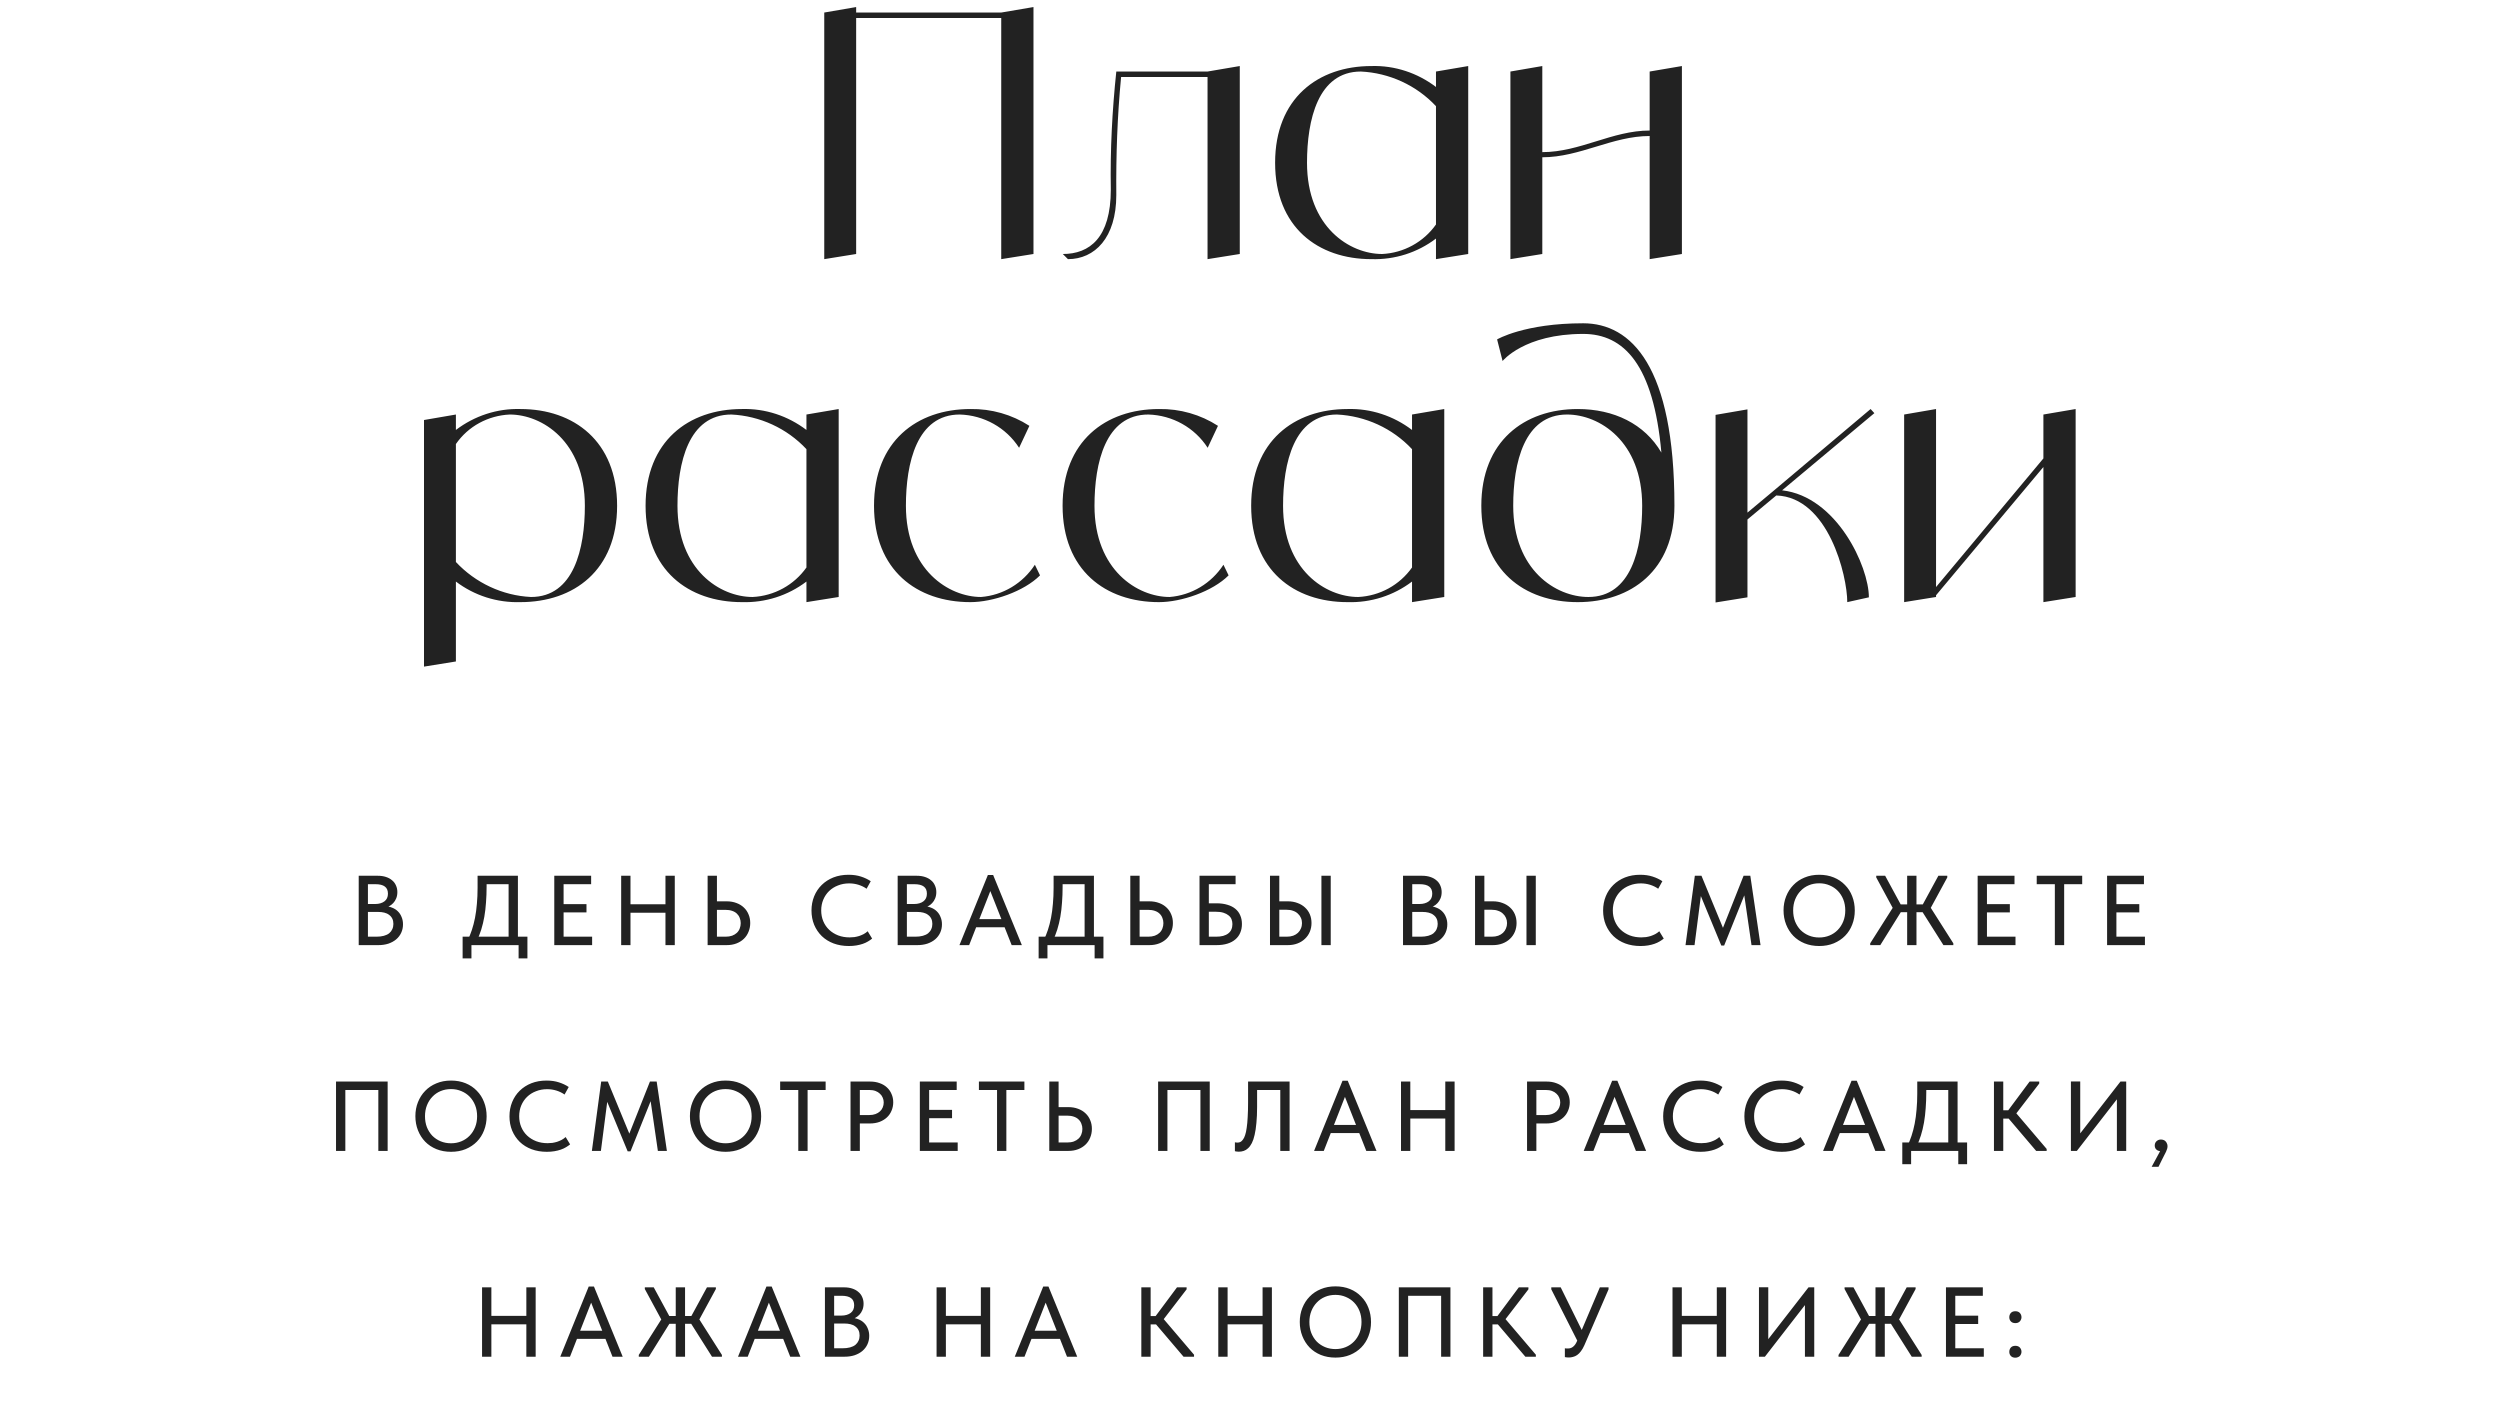 <?xml version="1.0" encoding="UTF-8"?> <svg xmlns="http://www.w3.org/2000/svg" width="328" height="187" viewBox="0 0 328 187" fill="none"><path d="M47.063 124V114.9H49.572C49.971 114.9 50.326 114.952 50.638 115.056C50.959 115.16 51.227 115.307 51.444 115.498C51.669 115.68 51.838 115.905 51.951 116.174C52.072 116.434 52.133 116.724 52.133 117.045C52.133 117.357 52.081 117.634 51.977 117.877C51.882 118.111 51.752 118.315 51.587 118.488C51.431 118.653 51.258 118.787 51.067 118.891C50.885 118.986 50.703 119.056 50.521 119.099L50.482 118.891C50.829 118.9 51.149 118.965 51.444 119.086C51.739 119.199 51.99 119.359 52.198 119.567C52.415 119.775 52.579 120.026 52.692 120.321C52.813 120.607 52.874 120.923 52.874 121.27C52.874 121.669 52.796 122.037 52.64 122.375C52.484 122.713 52.263 123.003 51.977 123.246C51.7 123.48 51.362 123.666 50.963 123.805C50.564 123.935 50.127 124 49.65 124H47.063ZM48.272 123.532L47.817 122.895H49.364C49.745 122.895 50.079 122.856 50.365 122.778C50.651 122.7 50.885 122.587 51.067 122.44C51.249 122.284 51.383 122.106 51.47 121.907C51.565 121.699 51.613 121.469 51.613 121.218C51.613 120.949 51.565 120.72 51.47 120.529C51.375 120.33 51.236 120.165 51.054 120.035C50.881 119.896 50.668 119.797 50.417 119.736C50.174 119.675 49.901 119.645 49.598 119.645H47.973V118.605H49.234C49.485 118.605 49.711 118.575 49.91 118.514C50.118 118.453 50.296 118.367 50.443 118.254C50.59 118.141 50.703 118.003 50.781 117.838C50.859 117.665 50.898 117.47 50.898 117.253C50.898 116.828 50.764 116.516 50.495 116.317C50.226 116.109 49.806 116.005 49.234 116.005H47.817L48.272 115.394V123.532ZM61.346 123.35C61.562 122.951 61.749 122.509 61.905 122.024C62.069 121.53 62.208 120.997 62.321 120.425C62.434 119.844 62.516 119.229 62.568 118.579C62.629 117.92 62.659 117.218 62.659 116.473V114.9H67.95V123.22H66.728V115.459L67.43 116.005H62.893L63.842 115.42V116.33C63.842 117.041 63.816 117.73 63.764 118.397C63.721 119.056 63.647 119.684 63.543 120.282C63.439 120.871 63.304 121.43 63.14 121.959C62.975 122.488 62.78 122.973 62.555 123.415L61.346 123.35ZM60.696 125.742V122.895H69.198V125.742H68.041V124H61.853V125.742H60.696ZM72.721 124V114.9H77.557V116.005H73.943V118.618H76.946V119.71H73.943V122.895H77.687V124H72.721ZM87.92 118.644V119.749H82.109V118.644H87.92ZM82.72 114.9V124H81.498V114.9H82.72ZM87.309 124V114.9H88.531V124H87.309ZM92.84 124V114.9H94.062V118.254H95.336C95.812 118.254 96.241 118.328 96.623 118.475C97.004 118.614 97.329 118.813 97.598 119.073C97.866 119.324 98.07 119.623 98.209 119.97C98.356 120.308 98.43 120.685 98.43 121.101C98.43 121.508 98.356 121.89 98.209 122.245C98.07 122.6 97.866 122.908 97.598 123.168C97.329 123.428 97.004 123.632 96.623 123.779C96.241 123.926 95.812 124 95.336 124H92.84ZM95.18 122.895C95.509 122.895 95.799 122.852 96.051 122.765C96.302 122.67 96.51 122.544 96.675 122.388C96.848 122.223 96.974 122.033 97.052 121.816C97.138 121.599 97.182 121.365 97.182 121.114C97.182 120.871 97.138 120.646 97.052 120.438C96.974 120.221 96.852 120.035 96.688 119.879C96.523 119.714 96.311 119.589 96.051 119.502C95.799 119.415 95.505 119.372 95.167 119.372H94.062V122.895H95.18ZM111.369 124.117C110.641 124.117 109.974 124.004 109.367 123.779C108.769 123.554 108.254 123.233 107.82 122.817C107.396 122.401 107.062 121.907 106.819 121.335C106.585 120.763 106.468 120.139 106.468 119.463C106.468 118.787 106.585 118.163 106.819 117.591C107.053 117.019 107.383 116.525 107.807 116.109C108.241 115.684 108.752 115.355 109.341 115.121C109.939 114.887 110.602 114.77 111.33 114.77C111.937 114.77 112.479 114.848 112.955 115.004C113.441 115.16 113.87 115.364 114.242 115.615L113.696 116.603C113.376 116.378 113.02 116.204 112.63 116.083C112.24 115.962 111.833 115.901 111.408 115.901C110.88 115.901 110.39 115.992 109.939 116.174C109.489 116.347 109.099 116.594 108.769 116.915C108.449 117.227 108.197 117.6 108.015 118.033C107.833 118.466 107.742 118.939 107.742 119.45C107.742 119.961 107.833 120.434 108.015 120.867C108.197 121.3 108.453 121.673 108.782 121.985C109.112 122.297 109.506 122.544 109.965 122.726C110.425 122.899 110.927 122.986 111.473 122.986C111.681 122.986 111.889 122.973 112.097 122.947C112.314 122.912 112.522 122.865 112.721 122.804C112.921 122.735 113.116 122.652 113.306 122.557C113.497 122.453 113.675 122.327 113.839 122.18L114.424 123.142C114.268 123.272 114.086 123.398 113.878 123.519C113.679 123.64 113.454 123.744 113.202 123.831C112.951 123.918 112.674 123.987 112.37 124.039C112.067 124.091 111.733 124.117 111.369 124.117ZM117.774 124V114.9H120.283C120.682 114.9 121.037 114.952 121.349 115.056C121.67 115.16 121.939 115.307 122.155 115.498C122.381 115.68 122.55 115.905 122.662 116.174C122.784 116.434 122.844 116.724 122.844 117.045C122.844 117.357 122.792 117.634 122.688 117.877C122.593 118.111 122.463 118.315 122.298 118.488C122.142 118.653 121.969 118.787 121.778 118.891C121.596 118.986 121.414 119.056 121.232 119.099L121.193 118.891C121.54 118.9 121.861 118.965 122.155 119.086C122.45 119.199 122.701 119.359 122.909 119.567C123.126 119.775 123.291 120.026 123.403 120.321C123.525 120.607 123.585 120.923 123.585 121.27C123.585 121.669 123.507 122.037 123.351 122.375C123.195 122.713 122.974 123.003 122.688 123.246C122.411 123.48 122.073 123.666 121.674 123.805C121.276 123.935 120.838 124 120.361 124H117.774ZM118.983 123.532L118.528 122.895H120.075C120.457 122.895 120.79 122.856 121.076 122.778C121.362 122.7 121.596 122.587 121.778 122.44C121.96 122.284 122.095 122.106 122.181 121.907C122.277 121.699 122.324 121.469 122.324 121.218C122.324 120.949 122.277 120.72 122.181 120.529C122.086 120.33 121.947 120.165 121.765 120.035C121.592 119.896 121.38 119.797 121.128 119.736C120.886 119.675 120.613 119.645 120.309 119.645H118.684V118.605H119.945C120.197 118.605 120.422 118.575 120.621 118.514C120.829 118.453 121.007 118.367 121.154 118.254C121.302 118.141 121.414 118.003 121.492 117.838C121.57 117.665 121.609 117.47 121.609 117.253C121.609 116.828 121.475 116.516 121.206 116.317C120.938 116.109 120.517 116.005 119.945 116.005H118.528L118.983 115.394V123.532ZM125.879 124L129.61 114.796H130.299L134.069 124H132.73L129.675 116.265H130.182L127.153 124H125.879ZM127.764 121.66V120.594H132.093V121.66H127.764ZM136.919 123.35C137.136 122.951 137.322 122.509 137.478 122.024C137.643 121.53 137.782 120.997 137.894 120.425C138.007 119.844 138.089 119.229 138.141 118.579C138.202 117.92 138.232 117.218 138.232 116.473V114.9H143.523V123.22H142.301V115.459L143.003 116.005H138.466L139.415 115.42V116.33C139.415 117.041 139.389 117.73 139.337 118.397C139.294 119.056 139.22 119.684 139.116 120.282C139.012 120.871 138.878 121.43 138.713 121.959C138.549 122.488 138.354 122.973 138.128 123.415L136.919 123.35ZM136.269 125.742V122.895H144.771V125.742H143.614V124H137.426V125.742H136.269ZM148.295 124V114.9H149.517V118.254H150.791C151.268 118.254 151.697 118.328 152.078 118.475C152.459 118.614 152.784 118.813 153.053 119.073C153.322 119.324 153.525 119.623 153.664 119.97C153.811 120.308 153.885 120.685 153.885 121.101C153.885 121.508 153.811 121.89 153.664 122.245C153.525 122.6 153.322 122.908 153.053 123.168C152.784 123.428 152.459 123.632 152.078 123.779C151.697 123.926 151.268 124 150.791 124H148.295ZM150.635 122.895C150.964 122.895 151.255 122.852 151.506 122.765C151.757 122.67 151.965 122.544 152.13 122.388C152.303 122.223 152.429 122.033 152.507 121.816C152.594 121.599 152.637 121.365 152.637 121.114C152.637 120.871 152.594 120.646 152.507 120.438C152.429 120.221 152.308 120.035 152.143 119.879C151.978 119.714 151.766 119.589 151.506 119.502C151.255 119.415 150.96 119.372 150.622 119.372H149.517V122.895H150.635ZM157.377 124V114.9H162.109V116.005H158.599V118.514H159.613C160.15 118.514 160.627 118.579 161.043 118.709C161.459 118.83 161.805 119.008 162.083 119.242C162.369 119.476 162.581 119.762 162.72 120.1C162.867 120.429 162.941 120.806 162.941 121.231C162.941 121.656 162.867 122.037 162.72 122.375C162.581 122.713 162.369 123.003 162.083 123.246C161.805 123.489 161.459 123.675 161.043 123.805C160.627 123.935 160.15 124 159.613 124H157.377ZM159.522 122.895C159.886 122.895 160.202 122.86 160.471 122.791C160.748 122.713 160.973 122.605 161.147 122.466C161.329 122.327 161.463 122.158 161.55 121.959C161.645 121.751 161.693 121.513 161.693 121.244C161.693 121.019 161.654 120.806 161.576 120.607C161.498 120.408 161.368 120.239 161.186 120.1C161.012 119.953 160.787 119.836 160.51 119.749C160.232 119.662 159.89 119.619 159.483 119.619H158.599V122.895H159.522ZM166.623 124V114.9H167.845V118.254H168.963C169.431 118.254 169.856 118.328 170.237 118.475C170.619 118.614 170.944 118.809 171.212 119.06C171.49 119.311 171.702 119.61 171.849 119.957C171.997 120.304 172.07 120.685 172.07 121.101C172.07 121.508 171.997 121.89 171.849 122.245C171.702 122.6 171.49 122.908 171.212 123.168C170.944 123.428 170.619 123.632 170.237 123.779C169.856 123.926 169.431 124 168.963 124H166.623ZM168.807 122.895C169.128 122.895 169.414 122.852 169.665 122.765C169.917 122.67 170.125 122.544 170.289 122.388C170.463 122.223 170.593 122.033 170.679 121.816C170.775 121.599 170.822 121.365 170.822 121.114C170.822 120.863 170.775 120.633 170.679 120.425C170.593 120.217 170.463 120.035 170.289 119.879C170.125 119.714 169.917 119.589 169.665 119.502C169.423 119.407 169.132 119.359 168.794 119.359H167.845V122.895H168.807ZM173.37 124V114.9H174.592V124H173.37ZM184.076 124V114.9H186.585C186.984 114.9 187.339 114.952 187.651 115.056C187.972 115.16 188.24 115.307 188.457 115.498C188.682 115.68 188.851 115.905 188.964 116.174C189.085 116.434 189.146 116.724 189.146 117.045C189.146 117.357 189.094 117.634 188.99 117.877C188.895 118.111 188.765 118.315 188.6 118.488C188.444 118.653 188.271 118.787 188.08 118.891C187.898 118.986 187.716 119.056 187.534 119.099L187.495 118.891C187.842 118.9 188.162 118.965 188.457 119.086C188.752 119.199 189.003 119.359 189.211 119.567C189.428 119.775 189.592 120.026 189.705 120.321C189.826 120.607 189.887 120.923 189.887 121.27C189.887 121.669 189.809 122.037 189.653 122.375C189.497 122.713 189.276 123.003 188.99 123.246C188.713 123.48 188.375 123.666 187.976 123.805C187.577 123.935 187.14 124 186.663 124H184.076ZM185.285 123.532L184.83 122.895H186.377C186.758 122.895 187.092 122.856 187.378 122.778C187.664 122.7 187.898 122.587 188.08 122.44C188.262 122.284 188.396 122.106 188.483 121.907C188.578 121.699 188.626 121.469 188.626 121.218C188.626 120.949 188.578 120.72 188.483 120.529C188.388 120.33 188.249 120.165 188.067 120.035C187.894 119.896 187.681 119.797 187.43 119.736C187.187 119.675 186.914 119.645 186.611 119.645H184.986V118.605H186.247C186.498 118.605 186.724 118.575 186.923 118.514C187.131 118.453 187.309 118.367 187.456 118.254C187.603 118.141 187.716 118.003 187.794 117.838C187.872 117.665 187.911 117.47 187.911 117.253C187.911 116.828 187.777 116.516 187.508 116.317C187.239 116.109 186.819 116.005 186.247 116.005H184.83L185.285 115.394V123.532ZM193.526 124V114.9H194.748V118.254H195.866C196.334 118.254 196.758 118.328 197.14 118.475C197.521 118.614 197.846 118.809 198.115 119.06C198.392 119.311 198.604 119.61 198.752 119.957C198.899 120.304 198.973 120.685 198.973 121.101C198.973 121.508 198.899 121.89 198.752 122.245C198.604 122.6 198.392 122.908 198.115 123.168C197.846 123.428 197.521 123.632 197.14 123.779C196.758 123.926 196.334 124 195.866 124H193.526ZM195.71 122.895C196.03 122.895 196.316 122.852 196.568 122.765C196.819 122.67 197.027 122.544 197.192 122.388C197.365 122.223 197.495 122.033 197.582 121.816C197.677 121.599 197.725 121.365 197.725 121.114C197.725 120.863 197.677 120.633 197.582 120.425C197.495 120.217 197.365 120.035 197.192 119.879C197.027 119.714 196.819 119.589 196.568 119.502C196.325 119.407 196.035 119.359 195.697 119.359H194.748V122.895H195.71ZM200.273 124V114.9H201.495V124H200.273ZM215.229 124.117C214.501 124.117 213.834 124.004 213.227 123.779C212.629 123.554 212.114 123.233 211.68 122.817C211.256 122.401 210.922 121.907 210.679 121.335C210.445 120.763 210.328 120.139 210.328 119.463C210.328 118.787 210.445 118.163 210.679 117.591C210.913 117.019 211.243 116.525 211.667 116.109C212.101 115.684 212.612 115.355 213.201 115.121C213.799 114.887 214.462 114.77 215.19 114.77C215.797 114.77 216.339 114.848 216.815 115.004C217.301 115.16 217.73 115.364 218.102 115.615L217.556 116.603C217.236 116.378 216.88 116.204 216.49 116.083C216.1 115.962 215.693 115.901 215.268 115.901C214.74 115.901 214.25 115.992 213.799 116.174C213.349 116.347 212.959 116.594 212.629 116.915C212.309 117.227 212.057 117.6 211.875 118.033C211.693 118.466 211.602 118.939 211.602 119.45C211.602 119.961 211.693 120.434 211.875 120.867C212.057 121.3 212.313 121.673 212.642 121.985C212.972 122.297 213.366 122.544 213.825 122.726C214.285 122.899 214.787 122.986 215.333 122.986C215.541 122.986 215.749 122.973 215.957 122.947C216.174 122.912 216.382 122.865 216.581 122.804C216.781 122.735 216.976 122.652 217.166 122.557C217.357 122.453 217.535 122.327 217.699 122.18L218.284 123.142C218.128 123.272 217.946 123.398 217.738 123.519C217.539 123.64 217.314 123.744 217.062 123.831C216.811 123.918 216.534 123.987 216.23 124.039C215.927 124.091 215.593 124.117 215.229 124.117ZM221.14 124L222.362 114.9H223.233L226.366 122.492L225.742 122.518L228.758 114.9H229.642L230.981 124H229.798L228.771 116.928H229.07L226.21 124.052H225.833L222.895 116.941H223.233L222.323 124H221.14ZM238.681 122.999C239.167 122.999 239.617 122.912 240.033 122.739C240.449 122.566 240.809 122.323 241.112 122.011C241.424 121.69 241.667 121.313 241.84 120.88C242.014 120.447 242.1 119.97 242.1 119.45C242.1 118.921 242.014 118.44 241.84 118.007C241.667 117.574 241.429 117.201 241.125 116.889C240.822 116.577 240.462 116.334 240.046 116.161C239.63 115.979 239.175 115.888 238.681 115.888C238.187 115.888 237.732 115.975 237.316 116.148C236.9 116.321 236.541 116.568 236.237 116.889C235.934 117.201 235.696 117.574 235.522 118.007C235.349 118.44 235.262 118.921 235.262 119.45C235.262 119.97 235.345 120.447 235.509 120.88C235.683 121.313 235.921 121.69 236.224 122.011C236.536 122.323 236.9 122.566 237.316 122.739C237.732 122.912 238.187 122.999 238.681 122.999ZM238.681 124.117C237.979 124.117 237.338 124 236.757 123.766C236.185 123.532 235.696 123.207 235.288 122.791C234.881 122.366 234.565 121.868 234.339 121.296C234.114 120.724 234.001 120.104 234.001 119.437C234.001 118.778 234.114 118.167 234.339 117.604C234.565 117.032 234.881 116.538 235.288 116.122C235.696 115.697 236.185 115.368 236.757 115.134C237.329 114.891 237.971 114.77 238.681 114.77C239.383 114.77 240.02 114.887 240.592 115.121C241.164 115.355 241.654 115.684 242.061 116.109C242.477 116.525 242.794 117.019 243.01 117.591C243.236 118.163 243.348 118.787 243.348 119.463C243.348 120.122 243.236 120.737 243.01 121.309C242.794 121.872 242.482 122.362 242.074 122.778C241.667 123.194 241.173 123.523 240.592 123.766C240.02 124 239.383 124.117 238.681 124.117ZM245.37 124V123.766L248.659 118.579L248.594 119.619L246.163 115.121V114.9H247.333L249.673 119.216L246.696 124H245.37ZM254.977 124L251.961 119.229L254.314 114.9H255.484V115.121L253.04 119.619L253.014 118.631L256.277 123.766V124H254.977ZM249.023 119.684V118.657H252.663V119.684H249.023ZM251.441 114.9V124H250.219V114.9H251.441ZM259.467 124V114.9H264.303V116.005H260.689V118.618H263.692V119.71H260.689V122.895H264.433V124H259.467ZM269.596 124V116.005H267.217V114.9H273.184V116.005H270.818V124H269.596ZM276.45 124V114.9H281.286V116.005H277.672V118.618H280.675V119.71H277.672V122.895H281.416V124H276.45ZM44.086 151V141.9H50.859V151H49.637V142.563L50.118 143.005H44.892L45.308 142.55V151H44.086ZM59.178 149.999C59.663 149.999 60.114 149.912 60.53 149.739C60.946 149.566 61.306 149.323 61.609 149.011C61.921 148.69 62.164 148.313 62.337 147.88C62.51 147.447 62.597 146.97 62.597 146.45C62.597 145.921 62.51 145.44 62.337 145.007C62.164 144.574 61.925 144.201 61.622 143.889C61.319 143.577 60.959 143.334 60.543 143.161C60.127 142.979 59.672 142.888 59.178 142.888C58.684 142.888 58.229 142.975 57.813 143.148C57.397 143.321 57.037 143.568 56.734 143.889C56.431 144.201 56.192 144.574 56.019 145.007C55.846 145.44 55.759 145.921 55.759 146.45C55.759 146.97 55.841 147.447 56.006 147.88C56.179 148.313 56.418 148.69 56.721 149.011C57.033 149.323 57.397 149.566 57.813 149.739C58.229 149.912 58.684 149.999 59.178 149.999ZM59.178 151.117C58.476 151.117 57.835 151 57.254 150.766C56.682 150.532 56.192 150.207 55.785 149.791C55.378 149.366 55.061 148.868 54.836 148.296C54.611 147.724 54.498 147.104 54.498 146.437C54.498 145.778 54.611 145.167 54.836 144.604C55.061 144.032 55.378 143.538 55.785 143.122C56.192 142.697 56.682 142.368 57.254 142.134C57.826 141.891 58.467 141.77 59.178 141.77C59.88 141.77 60.517 141.887 61.089 142.121C61.661 142.355 62.151 142.684 62.558 143.109C62.974 143.525 63.29 144.019 63.507 144.591C63.732 145.163 63.845 145.787 63.845 146.463C63.845 147.122 63.732 147.737 63.507 148.309C63.29 148.872 62.978 149.362 62.571 149.778C62.164 150.194 61.67 150.523 61.089 150.766C60.517 151 59.88 151.117 59.178 151.117ZM71.743 151.117C71.016 151.117 70.348 151.004 69.742 150.779C69.144 150.554 68.628 150.233 68.195 149.817C67.77 149.401 67.436 148.907 67.194 148.335C66.96 147.763 66.843 147.139 66.843 146.463C66.843 145.787 66.96 145.163 67.194 144.591C67.427 144.019 67.757 143.525 68.181 143.109C68.615 142.684 69.126 142.355 69.716 142.121C70.314 141.887 70.977 141.77 71.704 141.77C72.311 141.77 72.853 141.848 73.329 142.004C73.815 142.16 74.244 142.364 74.617 142.615L74.07 143.603C73.75 143.378 73.394 143.204 73.004 143.083C72.615 142.962 72.207 142.901 71.782 142.901C71.254 142.901 70.764 142.992 70.314 143.174C69.863 143.347 69.473 143.594 69.144 143.915C68.823 144.227 68.572 144.6 68.389 145.033C68.207 145.466 68.117 145.939 68.117 146.45C68.117 146.961 68.207 147.434 68.389 147.867C68.572 148.3 68.827 148.673 69.156 148.985C69.486 149.297 69.88 149.544 70.34 149.726C70.799 149.899 71.302 149.986 71.847 149.986C72.055 149.986 72.263 149.973 72.472 149.947C72.688 149.912 72.896 149.865 73.096 149.804C73.295 149.735 73.49 149.652 73.68 149.557C73.871 149.453 74.049 149.327 74.213 149.18L74.799 150.142C74.642 150.272 74.46 150.398 74.252 150.519C74.053 150.64 73.828 150.744 73.576 150.831C73.325 150.918 73.048 150.987 72.745 151.039C72.441 151.091 72.108 151.117 71.743 151.117ZM77.654 151L78.876 141.9H79.748L82.88 149.492L82.257 149.518L85.272 141.9H86.156L87.496 151H86.312L85.285 143.928H85.585L82.725 151.052H82.347L79.409 143.941H79.748L78.838 151H77.654ZM95.196 149.999C95.681 149.999 96.132 149.912 96.548 149.739C96.964 149.566 97.323 149.323 97.627 149.011C97.939 148.69 98.181 148.313 98.355 147.88C98.528 147.447 98.615 146.97 98.615 146.45C98.615 145.921 98.528 145.44 98.355 145.007C98.181 144.574 97.943 144.201 97.64 143.889C97.336 143.577 96.977 143.334 96.561 143.161C96.145 142.979 95.69 142.888 95.196 142.888C94.702 142.888 94.247 142.975 93.831 143.148C93.415 143.321 93.055 143.568 92.752 143.889C92.448 144.201 92.21 144.574 92.037 145.007C91.863 145.44 91.777 145.921 91.777 146.45C91.777 146.97 91.859 147.447 92.024 147.88C92.197 148.313 92.435 148.69 92.739 149.011C93.051 149.323 93.415 149.566 93.831 149.739C94.247 149.912 94.702 149.999 95.196 149.999ZM95.196 151.117C94.494 151.117 93.852 151 93.272 150.766C92.7 150.532 92.21 150.207 91.803 149.791C91.395 149.366 91.079 148.868 90.854 148.296C90.628 147.724 90.516 147.104 90.516 146.437C90.516 145.778 90.628 145.167 90.854 144.604C91.079 144.032 91.395 143.538 91.803 143.122C92.21 142.697 92.7 142.368 93.272 142.134C93.844 141.891 94.485 141.77 95.196 141.77C95.898 141.77 96.535 141.887 97.107 142.121C97.679 142.355 98.168 142.684 98.576 143.109C98.992 143.525 99.308 144.019 99.525 144.591C99.75 145.163 99.863 145.787 99.863 146.463C99.863 147.122 99.75 147.737 99.525 148.309C99.308 148.872 98.996 149.362 98.589 149.778C98.181 150.194 97.687 150.523 97.107 150.766C96.535 151 95.898 151.117 95.196 151.117ZM104.735 151V143.005H102.356V141.9H108.323V143.005H105.957V151H104.735ZM114.15 141.9C114.618 141.9 115.038 141.969 115.411 142.108C115.784 142.238 116.1 142.424 116.36 142.667C116.629 142.91 116.832 143.2 116.971 143.538C117.118 143.867 117.192 144.227 117.192 144.617C117.192 145.007 117.118 145.375 116.971 145.722C116.832 146.06 116.629 146.355 116.36 146.606C116.1 146.849 115.779 147.044 115.398 147.191C115.017 147.33 114.592 147.399 114.124 147.399H112.811V151H111.589V141.9H114.15ZM114.059 146.294C114.362 146.294 114.631 146.251 114.865 146.164C115.099 146.077 115.294 145.96 115.45 145.813C115.615 145.666 115.736 145.492 115.814 145.293C115.901 145.085 115.944 144.868 115.944 144.643C115.944 144.418 115.901 144.21 115.814 144.019C115.736 143.82 115.615 143.646 115.45 143.499C115.294 143.343 115.099 143.222 114.865 143.135C114.631 143.048 114.358 143.005 114.046 143.005H112.811V146.294H114.059ZM120.683 151V141.9H125.519V143.005H121.905V145.618H124.908V146.71H121.905V149.895H125.649V151H120.683ZM130.812 151V143.005H128.433V141.9H134.4V143.005H132.034V151H130.812ZM137.666 151V141.9H138.888V145.254H140.162C140.639 145.254 141.068 145.328 141.449 145.475C141.83 145.614 142.155 145.813 142.424 146.073C142.693 146.324 142.896 146.623 143.035 146.97C143.182 147.308 143.256 147.685 143.256 148.101C143.256 148.508 143.182 148.89 143.035 149.245C142.896 149.6 142.693 149.908 142.424 150.168C142.155 150.428 141.83 150.632 141.449 150.779C141.068 150.926 140.639 151 140.162 151H137.666ZM140.006 149.895C140.335 149.895 140.626 149.852 140.877 149.765C141.128 149.67 141.336 149.544 141.501 149.388C141.674 149.223 141.8 149.033 141.878 148.816C141.965 148.599 142.008 148.365 142.008 148.114C142.008 147.871 141.965 147.646 141.878 147.438C141.8 147.221 141.679 147.035 141.514 146.879C141.349 146.714 141.137 146.589 140.877 146.502C140.626 146.415 140.331 146.372 139.993 146.372H138.888V149.895H140.006ZM151.945 151V141.9H158.718V151H157.496V142.563L157.977 143.005H152.751L153.167 142.55V151H151.945ZM162.513 151.104C162.4 151.104 162.301 151.095 162.214 151.078C162.127 151.069 162.062 151.056 162.019 151.039V149.869C162.062 149.878 162.114 149.886 162.175 149.895C162.236 149.904 162.292 149.908 162.344 149.908C162.483 149.908 162.613 149.882 162.734 149.83C162.855 149.769 162.968 149.665 163.072 149.518C163.185 149.371 163.28 149.176 163.358 148.933C163.445 148.682 163.514 148.361 163.566 147.971C163.627 147.572 163.67 147.1 163.696 146.554C163.731 146.008 163.748 145.367 163.748 144.63V141.9H169.195V151H167.973V143.005H164.931V145.228C164.931 146.025 164.901 146.727 164.84 147.334C164.788 147.932 164.71 148.452 164.606 148.894C164.511 149.327 164.389 149.687 164.242 149.973C164.095 150.259 163.93 150.484 163.748 150.649C163.575 150.814 163.384 150.931 163.176 151C162.968 151.069 162.747 151.104 162.513 151.104ZM172.406 151L176.137 141.796H176.826L180.596 151H179.257L176.202 143.265H176.709L173.68 151H172.406ZM174.291 148.66V147.594H178.62V148.66H174.291ZM190.233 145.644V146.749H184.422V145.644H190.233ZM185.033 141.9V151H183.811V141.9H185.033ZM189.622 151V141.9H190.844V151H189.622ZM202.91 141.9C203.378 141.9 203.799 141.969 204.171 142.108C204.544 142.238 204.86 142.424 205.12 142.667C205.389 142.91 205.593 143.2 205.731 143.538C205.879 143.867 205.952 144.227 205.952 144.617C205.952 145.007 205.879 145.375 205.731 145.722C205.593 146.06 205.389 146.355 205.12 146.606C204.86 146.849 204.54 147.044 204.158 147.191C203.777 147.33 203.352 147.399 202.884 147.399H201.571V151H200.349V141.9H202.91ZM202.819 146.294C203.123 146.294 203.391 146.251 203.625 146.164C203.859 146.077 204.054 145.96 204.21 145.813C204.375 145.666 204.496 145.492 204.574 145.293C204.661 145.085 204.704 144.868 204.704 144.643C204.704 144.418 204.661 144.21 204.574 144.019C204.496 143.82 204.375 143.646 204.21 143.499C204.054 143.343 203.859 143.222 203.625 143.135C203.391 143.048 203.118 143.005 202.806 143.005H201.571V146.294H202.819ZM207.781 151L211.512 141.796H212.201L215.971 151H214.632L211.577 143.265H212.084L209.055 151H207.781ZM209.666 148.66V147.594H213.995V148.66H209.666ZM223.107 151.117C222.379 151.117 221.711 151.004 221.105 150.779C220.507 150.554 219.991 150.233 219.558 149.817C219.133 149.401 218.799 148.907 218.557 148.335C218.323 147.763 218.206 147.139 218.206 146.463C218.206 145.787 218.323 145.163 218.557 144.591C218.791 144.019 219.12 143.525 219.545 143.109C219.978 142.684 220.489 142.355 221.079 142.121C221.677 141.887 222.34 141.77 223.068 141.77C223.674 141.77 224.216 141.848 224.693 142.004C225.178 142.16 225.607 142.364 225.98 142.615L225.434 143.603C225.113 143.378 224.758 143.204 224.368 143.083C223.978 142.962 223.57 142.901 223.146 142.901C222.617 142.901 222.127 142.992 221.677 143.174C221.226 143.347 220.836 143.594 220.507 143.915C220.186 144.227 219.935 144.6 219.753 145.033C219.571 145.466 219.48 145.939 219.48 146.45C219.48 146.961 219.571 147.434 219.753 147.867C219.935 148.3 220.19 148.673 220.52 148.985C220.849 149.297 221.243 149.544 221.703 149.726C222.162 149.899 222.665 149.986 223.211 149.986C223.419 149.986 223.627 149.973 223.835 149.947C224.051 149.912 224.259 149.865 224.459 149.804C224.658 149.735 224.853 149.652 225.044 149.557C225.234 149.453 225.412 149.327 225.577 149.18L226.162 150.142C226.006 150.272 225.824 150.398 225.616 150.519C225.416 150.64 225.191 150.744 224.94 150.831C224.688 150.918 224.411 150.987 224.108 151.039C223.804 151.091 223.471 151.117 223.107 151.117ZM233.763 151.117C233.035 151.117 232.367 151.004 231.761 150.779C231.163 150.554 230.647 150.233 230.214 149.817C229.789 149.401 229.455 148.907 229.213 148.335C228.979 147.763 228.862 147.139 228.862 146.463C228.862 145.787 228.979 145.163 229.213 144.591C229.447 144.019 229.776 143.525 230.201 143.109C230.634 142.684 231.145 142.355 231.735 142.121C232.333 141.887 232.996 141.77 233.724 141.77C234.33 141.77 234.872 141.848 235.349 142.004C235.834 142.16 236.263 142.364 236.636 142.615L236.09 143.603C235.769 143.378 235.414 143.204 235.024 143.083C234.634 142.962 234.226 142.901 233.802 142.901C233.273 142.901 232.783 142.992 232.333 143.174C231.882 143.347 231.492 143.594 231.163 143.915C230.842 144.227 230.591 144.6 230.409 145.033C230.227 145.466 230.136 145.939 230.136 146.45C230.136 146.961 230.227 147.434 230.409 147.867C230.591 148.3 230.846 148.673 231.176 148.985C231.505 149.297 231.899 149.544 232.359 149.726C232.818 149.899 233.321 149.986 233.867 149.986C234.075 149.986 234.283 149.973 234.491 149.947C234.707 149.912 234.915 149.865 235.115 149.804C235.314 149.735 235.509 149.652 235.7 149.557C235.89 149.453 236.068 149.327 236.233 149.18L236.818 150.142C236.662 150.272 236.48 150.398 236.272 150.519C236.072 150.64 235.847 150.744 235.596 150.831C235.344 150.918 235.067 150.987 234.764 151.039C234.46 151.091 234.127 151.117 233.763 151.117ZM239.19 151L242.921 141.796H243.61L247.38 151H246.041L242.986 143.265H243.493L240.464 151H239.19ZM241.075 148.66V147.594H245.404V148.66H241.075ZM250.231 150.35C250.448 149.951 250.634 149.509 250.79 149.024C250.955 148.53 251.093 147.997 251.206 147.425C251.319 146.844 251.401 146.229 251.453 145.579C251.514 144.92 251.544 144.218 251.544 143.473V141.9H256.835V150.22H255.613V142.459L256.315 143.005H251.778L252.727 142.42V143.33C252.727 144.041 252.701 144.73 252.649 145.397C252.606 146.056 252.532 146.684 252.428 147.282C252.324 147.871 252.19 148.43 252.025 148.959C251.86 149.488 251.665 149.973 251.44 150.415L250.231 150.35ZM249.581 152.742V149.895H258.083V152.742H256.926V151H250.738V152.742H249.581ZM267.144 151L263.075 146.216L266.286 141.9H267.547V142.16L264.193 146.528V145.657L268.522 150.74V151H267.144ZM262.204 146.762V145.67H264.011V146.762H262.204ZM262.828 141.9V151H261.606V141.9H262.828ZM271.704 151V141.887H272.926V149.128L272.692 148.998L278.204 141.9H278.958V151H277.736V143.421L278.191 143.642L272.484 151H271.704ZM282.299 153.08L283.677 150.532L283.976 151C283.768 151.052 283.582 151.065 283.417 151.039C283.261 151.013 283.131 150.97 283.027 150.909C282.923 150.84 282.841 150.753 282.78 150.649C282.728 150.536 282.702 150.419 282.702 150.298C282.702 150.064 282.78 149.873 282.936 149.726C283.101 149.579 283.292 149.505 283.508 149.505C283.638 149.505 283.755 149.527 283.859 149.57C283.963 149.605 284.05 149.661 284.119 149.739C284.197 149.817 284.258 149.912 284.301 150.025C284.353 150.129 284.379 150.246 284.379 150.376C284.379 150.593 284.314 150.835 284.184 151.104C284.054 151.373 283.881 151.715 283.664 152.131L283.196 153.08H282.299ZM69.668 172.644V173.749H63.857V172.644H69.668ZM64.468 168.9V178H63.246V168.9H64.468ZM69.057 178V168.9H70.279V178H69.057ZM73.508 178L77.239 168.796H77.928L81.698 178H80.359L77.304 170.265H77.811L74.782 178H73.508ZM75.393 175.66V174.594H79.722V175.66H75.393ZM83.808 178V177.766L87.097 172.579L87.032 173.619L84.601 169.121V168.9H85.771L88.111 173.216L85.134 178H83.808ZM93.415 178L90.399 173.229L92.752 168.9H93.922V169.121L91.478 173.619L91.452 172.631L94.715 177.766V178H93.415ZM87.461 173.684V172.657H91.101V173.684H87.461ZM89.879 168.9V178H88.657V168.9H89.879ZM96.826 178L100.557 168.796H101.246L105.016 178H103.677L100.622 170.265H101.129L98.1 178H96.826ZM98.711 175.66V174.594H103.04V175.66H98.711ZM108.231 178V168.9H110.74C111.139 168.9 111.494 168.952 111.806 169.056C112.127 169.16 112.395 169.307 112.612 169.498C112.837 169.68 113.006 169.905 113.119 170.174C113.24 170.434 113.301 170.724 113.301 171.045C113.301 171.357 113.249 171.634 113.145 171.877C113.05 172.111 112.92 172.315 112.755 172.488C112.599 172.653 112.426 172.787 112.235 172.891C112.053 172.986 111.871 173.056 111.689 173.099L111.65 172.891C111.997 172.9 112.317 172.965 112.612 173.086C112.907 173.199 113.158 173.359 113.366 173.567C113.583 173.775 113.747 174.026 113.86 174.321C113.981 174.607 114.042 174.923 114.042 175.27C114.042 175.669 113.964 176.037 113.808 176.375C113.652 176.713 113.431 177.003 113.145 177.246C112.868 177.48 112.53 177.666 112.131 177.805C111.732 177.935 111.295 178 110.818 178H108.231ZM109.44 177.532L108.985 176.895H110.532C110.913 176.895 111.247 176.856 111.533 176.778C111.819 176.7 112.053 176.587 112.235 176.44C112.417 176.284 112.551 176.106 112.638 175.907C112.733 175.699 112.781 175.469 112.781 175.218C112.781 174.949 112.733 174.72 112.638 174.529C112.543 174.33 112.404 174.165 112.222 174.035C112.049 173.896 111.836 173.797 111.585 173.736C111.342 173.675 111.069 173.645 110.766 173.645H109.141V172.605H110.402C110.653 172.605 110.879 172.575 111.078 172.514C111.286 172.453 111.464 172.367 111.611 172.254C111.758 172.141 111.871 172.003 111.949 171.838C112.027 171.665 112.066 171.47 112.066 171.253C112.066 170.828 111.932 170.516 111.663 170.317C111.394 170.109 110.974 170.005 110.402 170.005H108.985L109.44 169.394V177.532ZM129.3 172.644V173.749H123.489V172.644H129.3ZM124.1 168.9V178H122.878V168.9H124.1ZM128.689 178V168.9H129.911V178H128.689ZM133.14 178L136.871 168.796H137.56L141.33 178H139.991L136.936 170.265H137.443L134.414 178H133.14ZM135.025 175.66V174.594H139.354V175.66H135.025ZM155.28 178L151.211 173.216L154.422 168.9H155.683V169.16L152.329 173.528V172.657L156.658 177.74V178H155.28ZM150.34 173.762V172.67H152.147V173.762H150.34ZM150.964 168.9V178H149.742V168.9H150.964ZM166.261 172.644V173.749H160.45V172.644H166.261ZM161.061 168.9V178H159.839V168.9H161.061ZM165.65 178V168.9H166.872V178H165.65ZM175.211 176.999C175.696 176.999 176.147 176.912 176.563 176.739C176.979 176.566 177.339 176.323 177.642 176.011C177.954 175.69 178.197 175.313 178.37 174.88C178.543 174.447 178.63 173.97 178.63 173.45C178.63 172.921 178.543 172.44 178.37 172.007C178.197 171.574 177.958 171.201 177.655 170.889C177.352 170.577 176.992 170.334 176.576 170.161C176.16 169.979 175.705 169.888 175.211 169.888C174.717 169.888 174.262 169.975 173.846 170.148C173.43 170.321 173.07 170.568 172.767 170.889C172.464 171.201 172.225 171.574 172.052 172.007C171.879 172.44 171.792 172.921 171.792 173.45C171.792 173.97 171.874 174.447 172.039 174.88C172.212 175.313 172.451 175.69 172.754 176.011C173.066 176.323 173.43 176.566 173.846 176.739C174.262 176.912 174.717 176.999 175.211 176.999ZM175.211 178.117C174.509 178.117 173.868 178 173.287 177.766C172.715 177.532 172.225 177.207 171.818 176.791C171.411 176.366 171.094 175.868 170.869 175.296C170.644 174.724 170.531 174.104 170.531 173.437C170.531 172.778 170.644 172.167 170.869 171.604C171.094 171.032 171.411 170.538 171.818 170.122C172.225 169.697 172.715 169.368 173.287 169.134C173.859 168.891 174.5 168.77 175.211 168.77C175.913 168.77 176.55 168.887 177.122 169.121C177.694 169.355 178.184 169.684 178.591 170.109C179.007 170.525 179.323 171.019 179.54 171.591C179.765 172.163 179.878 172.787 179.878 173.463C179.878 174.122 179.765 174.737 179.54 175.309C179.323 175.872 179.011 176.362 178.604 176.778C178.197 177.194 177.703 177.523 177.122 177.766C176.55 178 175.913 178.117 175.211 178.117ZM183.525 178V168.9H190.298V178H189.076V169.563L189.557 170.005H184.331L184.747 169.55V178H183.525ZM200.126 178L196.057 173.216L199.268 168.9H200.529V169.16L197.175 173.528V172.657L201.504 177.74V178H200.126ZM195.186 173.762V172.67H196.993V173.762H195.186ZM195.81 168.9V178H194.588V168.9H195.81ZM205.83 178.104C205.735 178.104 205.648 178.1 205.57 178.091C205.492 178.082 205.406 178.069 205.31 178.052V176.895C205.397 176.904 205.471 176.912 205.531 176.921C205.601 176.921 205.661 176.921 205.713 176.921C205.835 176.921 205.952 176.904 206.064 176.869C206.177 176.834 206.281 176.778 206.376 176.7C206.48 176.622 206.576 176.522 206.662 176.401C206.749 176.28 206.827 176.137 206.896 175.972L209.899 168.9H211.043V169.16L207.871 176.492C207.733 176.804 207.581 177.068 207.416 177.285C207.26 177.493 207.096 177.658 206.922 177.779C206.749 177.9 206.567 177.983 206.376 178.026C206.194 178.078 206.012 178.104 205.83 178.104ZM207.143 176.297L203.529 169.16V168.9H204.764L207.806 175.062L207.143 176.297ZM225.855 172.644V173.749H220.044V172.644H225.855ZM220.655 168.9V178H219.433V168.9H220.655ZM225.244 178V168.9H226.466V178H225.244ZM230.775 178V168.887H231.997V176.128L231.763 175.998L237.275 168.9H238.029V178H236.807V170.421L237.262 170.642L231.555 178H230.775ZM241.214 178V177.766L244.503 172.579L244.438 173.619L242.007 169.121V168.9H243.177L245.517 173.216L242.54 178H241.214ZM250.821 178L247.805 173.229L250.158 168.9H251.328V169.121L248.884 173.619L248.858 172.631L252.121 177.766V178H250.821ZM244.867 173.684V172.657H248.507V173.684H244.867ZM247.285 168.9V178H246.063V168.9H247.285ZM255.311 178V168.9H260.147V170.005H256.533V172.618H259.536V173.71H256.533V176.895H260.277V178H255.311ZM264.413 178.13C264.162 178.13 263.967 178.056 263.828 177.909C263.69 177.762 263.62 177.58 263.62 177.363C263.62 177.146 263.685 176.96 263.815 176.804C263.954 176.648 264.153 176.57 264.413 176.57C264.673 176.57 264.873 176.648 265.011 176.804C265.15 176.96 265.219 177.146 265.219 177.363C265.219 177.467 265.198 177.567 265.154 177.662C265.12 177.749 265.068 177.831 264.998 177.909C264.929 177.978 264.842 178.03 264.738 178.065C264.643 178.108 264.535 178.13 264.413 178.13ZM264.413 173.593C264.162 173.593 263.967 173.519 263.828 173.372C263.69 173.225 263.62 173.043 263.62 172.826C263.62 172.609 263.685 172.423 263.815 172.267C263.954 172.111 264.153 172.033 264.413 172.033C264.673 172.033 264.873 172.111 265.011 172.267C265.15 172.423 265.219 172.609 265.219 172.826C265.219 172.93 265.198 173.03 265.154 173.125C265.12 173.212 265.068 173.294 264.998 173.372C264.929 173.441 264.842 173.498 264.738 173.541C264.643 173.576 264.535 173.593 264.413 173.593Z" fill="#222222"></path><path d="M131.362 1.645L135.592 0.925V33.325L131.362 34V2.365H112.327V33.325L108.142 34V1.645L112.327 0.925V1.645H131.362ZM158.429 9.385L162.659 8.665V33.325L158.429 34V10.105H147.089C146.594 15.235 146.414 20.41 146.459 25.585C146.459 31.21 143.624 34 140.114 34L139.439 33.325C142.949 33.325 145.739 31.21 145.739 24.865C145.649 19.69 145.919 14.515 146.459 9.385H158.429ZM188.4 9.385L192.63 8.665V33.325L188.4 34V31.3C185.97 33.145 183 34.09 179.94 34C172.92 34 167.295 29.815 167.295 21.355C167.295 12.895 172.92 8.665 179.94 8.665C183 8.575 185.97 9.565 188.4 11.41V9.385ZM181.335 33.325C184.17 33.19 186.78 31.75 188.4 29.455V13.93C185.835 11.185 182.28 9.565 178.545 9.385C172.92 9.385 171.48 15.73 171.48 21.355C171.48 29.815 177.105 33.325 181.335 33.325ZM216.436 9.385L220.666 8.665V33.325L216.436 34V17.845C211.531 17.845 207.301 20.635 202.351 20.635V33.325L198.166 34V9.385L202.351 8.665V19.96C207.301 19.96 211.531 17.125 216.436 17.125V9.385ZM68.274 53.665C75.294 53.665 80.964 57.895 80.964 66.355C80.964 74.815 75.294 79 68.274 79C65.214 79.09 62.244 78.145 59.814 76.3V86.785L55.629 87.46V55.105L59.814 54.385V56.41C62.244 54.565 65.214 53.575 68.274 53.665ZM69.669 78.325C75.294 78.325 76.734 71.98 76.734 66.355C76.734 57.895 71.109 54.385 66.879 54.385C64.044 54.52 61.434 55.915 59.814 58.255V73.735C62.379 76.48 65.934 78.145 69.669 78.325ZM105.805 54.385L110.035 53.665V78.325L105.805 79V76.3C103.375 78.145 100.405 79.09 97.345 79C90.325 79 84.7 74.815 84.7 66.355C84.7 57.895 90.325 53.665 97.345 53.665C100.405 53.575 103.375 54.565 105.805 56.41V54.385ZM98.74 78.325C101.575 78.19 104.185 76.75 105.805 74.455V58.93C103.24 56.185 99.685 54.565 95.95 54.385C90.325 54.385 88.885 60.73 88.885 66.355C88.885 74.815 94.51 78.325 98.74 78.325ZM135.776 74.095L136.451 75.49C134.336 77.605 130.241 79 127.316 79C120.296 79 114.671 74.815 114.671 66.355C114.671 57.895 120.296 53.665 127.316 53.665C130.061 53.62 132.761 54.385 135.056 55.87L133.706 58.75C131.996 56.095 129.071 54.475 125.921 54.385C120.296 54.385 118.856 60.73 118.856 66.355C118.856 74.815 124.526 78.325 128.711 78.325C131.591 78.1 134.201 76.525 135.776 74.095ZM160.517 74.095L161.192 75.49C159.077 77.605 154.982 79 152.057 79C145.037 79 139.412 74.815 139.412 66.355C139.412 57.895 145.037 53.665 152.057 53.665C154.802 53.62 157.502 54.385 159.797 55.87L158.447 58.75C156.737 56.095 153.812 54.475 150.662 54.385C145.037 54.385 143.597 60.73 143.597 66.355C143.597 74.815 149.267 78.325 153.452 78.325C156.332 78.1 158.942 76.525 160.517 74.095ZM185.258 54.385L189.488 53.665V78.325L185.258 79V76.3C182.828 78.145 179.858 79.09 176.798 79C169.778 79 164.153 74.815 164.153 66.355C164.153 57.895 169.778 53.665 176.798 53.665C179.858 53.575 182.828 54.565 185.258 56.41V54.385ZM178.193 78.325C181.028 78.19 183.638 76.75 185.258 74.455V58.93C182.693 56.185 179.138 54.565 175.403 54.385C169.778 54.385 168.338 60.73 168.338 66.355C168.338 74.815 173.963 78.325 178.193 78.325ZM207.714 42.415C214.014 42.415 219.684 48.04 219.684 66.355C219.684 74.815 214.014 79 206.994 79C199.974 79 194.349 74.815 194.349 66.355C194.349 57.895 199.974 53.665 206.994 53.665C211.719 53.665 215.769 55.6 217.974 59.38C216.939 47.86 213.069 43.81 207.714 43.81C199.974 43.81 197.139 47.365 197.139 47.365L196.419 44.53C196.419 44.53 199.974 42.415 207.714 42.415ZM208.389 78.325C214.014 78.325 215.454 71.98 215.454 66.355C215.454 57.895 209.829 54.385 205.599 54.385C199.974 54.385 198.534 60.73 198.534 66.355C198.534 74.815 204.159 78.325 208.389 78.325ZM233.812 64.33C240.967 65.14 245.197 74.32 245.197 78.37L242.362 79C242.362 75.535 239.887 65.23 233.047 65.005L229.267 68.155V78.37L225.082 79.045V54.43L229.267 53.71V67.255L232.822 64.285L245.422 53.665L245.917 54.205L233.812 64.33ZM268.094 54.385L272.324 53.665V78.325L268.094 79V61.27L254.009 78.1V78.325L249.824 79V54.385L254.009 53.665V77.02L268.094 60.145V54.385Z" fill="#222222"></path></svg> 